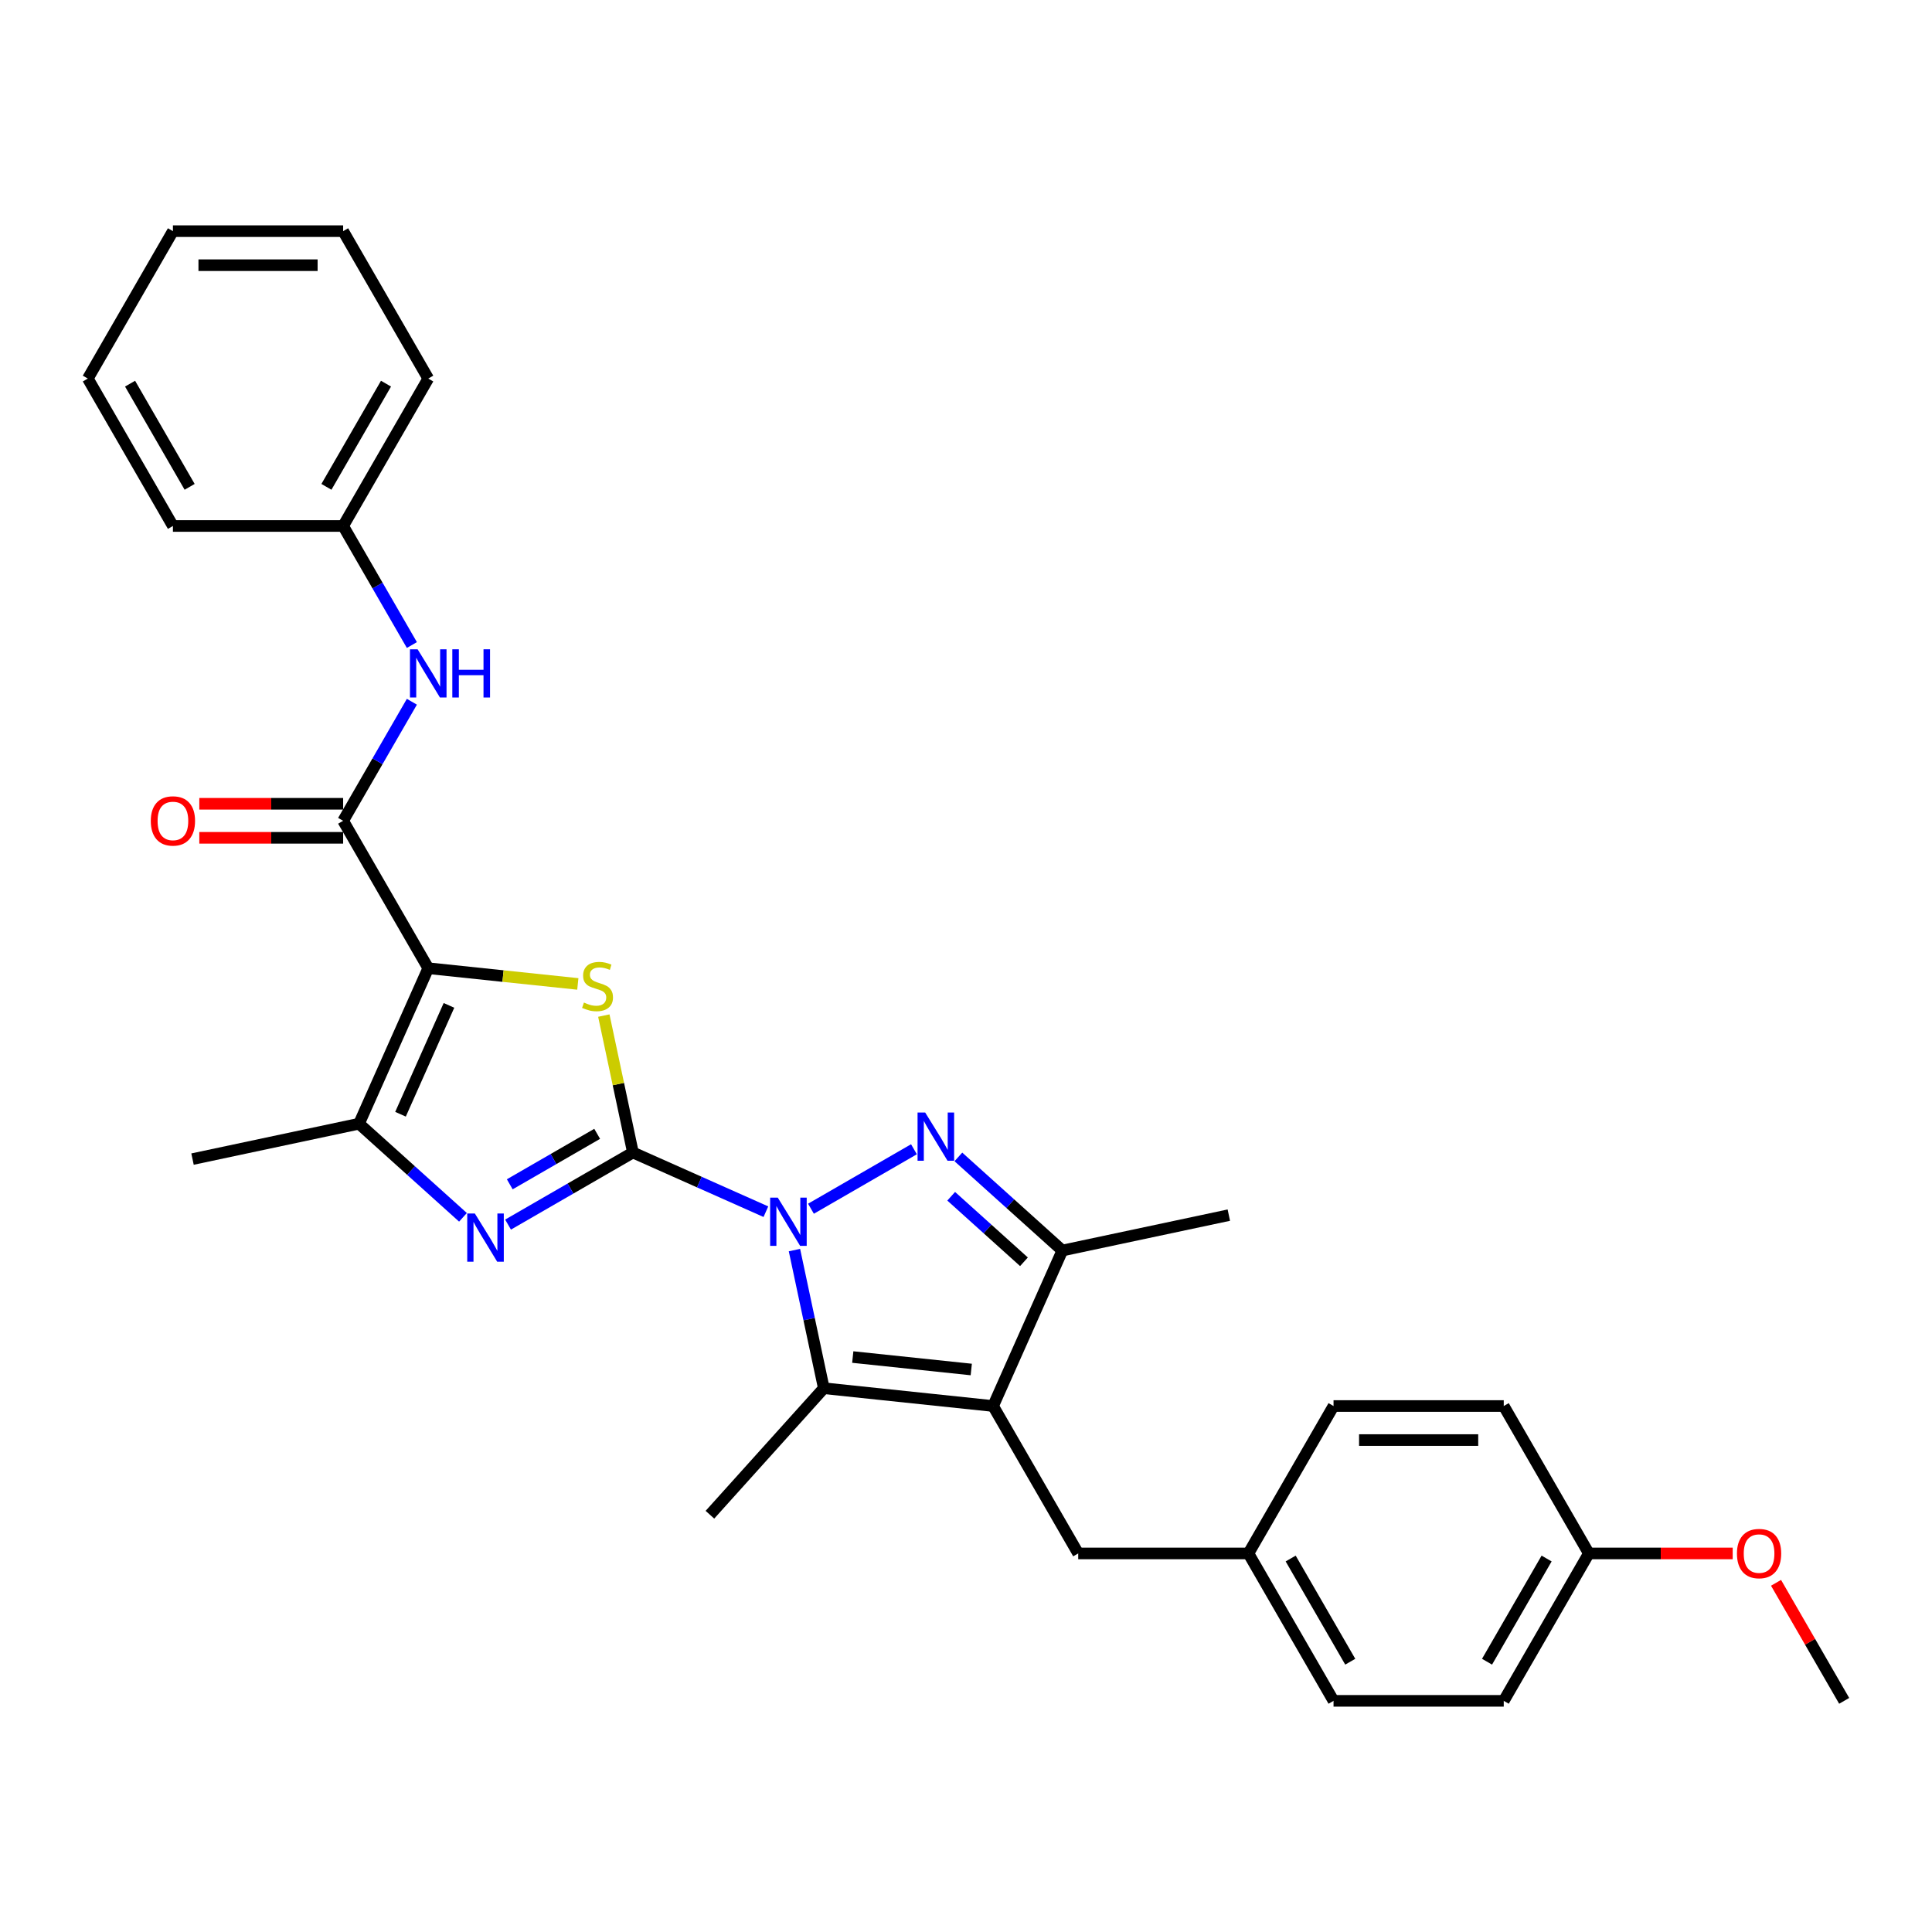 <?xml version='1.0' encoding='iso-8859-1'?>
<svg version='1.1' baseProfile='full'
              xmlns='http://www.w3.org/2000/svg'
                      xmlns:rdkit='http://www.rdkit.org/xml'
                      xmlns:xlink='http://www.w3.org/1999/xlink'
                  xml:space='preserve'
width='1000px' height='1000px' viewBox='0 0 1000 1000'>
<!-- END OF HEADER -->
<rect style='opacity:1.0;fill:#FFFFFF;stroke:none' width='1000' height='1000' x='0' y='0'> </rect>
<path class='bond-0' d='M 327.601,596.533 L 362.012,611.853' style='fill:none;fill-rule:evenodd;stroke:#000000;stroke-width:6px;stroke-linecap:butt;stroke-linejoin:miter;stroke-opacity:1' />
<path class='bond-0' d='M 362.012,611.853 L 396.423,627.174' style='fill:none;fill-rule:evenodd;stroke:#0000FF;stroke-width:6px;stroke-linecap:butt;stroke-linejoin:miter;stroke-opacity:1' />
<path class='bond-3' d='M 327.601,596.533 L 320.069,561.1' style='fill:none;fill-rule:evenodd;stroke:#000000;stroke-width:6px;stroke-linecap:butt;stroke-linejoin:miter;stroke-opacity:1' />
<path class='bond-3' d='M 320.069,561.1 L 312.538,525.667' style='fill:none;fill-rule:evenodd;stroke:#CCCC00;stroke-width:6px;stroke-linecap:butt;stroke-linejoin:miter;stroke-opacity:1' />
<path class='bond-5' d='M 327.601,596.533 L 295.283,615.191' style='fill:none;fill-rule:evenodd;stroke:#000000;stroke-width:6px;stroke-linecap:butt;stroke-linejoin:miter;stroke-opacity:1' />
<path class='bond-5' d='M 295.283,615.191 L 262.966,633.85' style='fill:none;fill-rule:evenodd;stroke:#0000FF;stroke-width:6px;stroke-linecap:butt;stroke-linejoin:miter;stroke-opacity:1' />
<path class='bond-5' d='M 309.095,586.87 L 286.473,599.931' style='fill:none;fill-rule:evenodd;stroke:#000000;stroke-width:6px;stroke-linecap:butt;stroke-linejoin:miter;stroke-opacity:1' />
<path class='bond-5' d='M 286.473,599.931 L 263.851,612.992' style='fill:none;fill-rule:evenodd;stroke:#0000FF;stroke-width:6px;stroke-linecap:butt;stroke-linejoin:miter;stroke-opacity:1' />
<path class='bond-2' d='M 419.753,625.633 L 473.06,594.856' style='fill:none;fill-rule:evenodd;stroke:#0000FF;stroke-width:6px;stroke-linecap:butt;stroke-linejoin:miter;stroke-opacity:1' />
<path class='bond-6' d='M 411.208,647.046 L 418.807,682.796' style='fill:none;fill-rule:evenodd;stroke:#0000FF;stroke-width:6px;stroke-linecap:butt;stroke-linejoin:miter;stroke-opacity:1' />
<path class='bond-6' d='M 418.807,682.796 L 426.406,718.546' style='fill:none;fill-rule:evenodd;stroke:#000000;stroke-width:6px;stroke-linecap:butt;stroke-linejoin:miter;stroke-opacity:1' />
<path class='bond-1' d='M 221.662,501.145 L 260.371,505.213' style='fill:none;fill-rule:evenodd;stroke:#000000;stroke-width:6px;stroke-linecap:butt;stroke-linejoin:miter;stroke-opacity:1' />
<path class='bond-1' d='M 260.371,505.213 L 299.081,509.282' style='fill:none;fill-rule:evenodd;stroke:#CCCC00;stroke-width:6px;stroke-linecap:butt;stroke-linejoin:miter;stroke-opacity:1' />
<path class='bond-8' d='M 221.662,501.145 L 177.61,424.845' style='fill:none;fill-rule:evenodd;stroke:#000000;stroke-width:6px;stroke-linecap:butt;stroke-linejoin:miter;stroke-opacity:1' />
<path class='bond-30' d='M 221.662,501.145 L 185.827,581.632' style='fill:none;fill-rule:evenodd;stroke:#000000;stroke-width:6px;stroke-linecap:butt;stroke-linejoin:miter;stroke-opacity:1' />
<path class='bond-30' d='M 232.384,520.385 L 207.3,576.726' style='fill:none;fill-rule:evenodd;stroke:#000000;stroke-width:6px;stroke-linecap:butt;stroke-linejoin:miter;stroke-opacity:1' />
<path class='bond-9' d='M 496.053,598.819 L 522.957,623.044' style='fill:none;fill-rule:evenodd;stroke:#0000FF;stroke-width:6px;stroke-linecap:butt;stroke-linejoin:miter;stroke-opacity:1' />
<path class='bond-9' d='M 522.957,623.044 L 549.862,647.269' style='fill:none;fill-rule:evenodd;stroke:#000000;stroke-width:6px;stroke-linecap:butt;stroke-linejoin:miter;stroke-opacity:1' />
<path class='bond-9' d='M 492.334,619.181 L 511.167,636.139' style='fill:none;fill-rule:evenodd;stroke:#0000FF;stroke-width:6px;stroke-linecap:butt;stroke-linejoin:miter;stroke-opacity:1' />
<path class='bond-9' d='M 511.167,636.139 L 530,653.096' style='fill:none;fill-rule:evenodd;stroke:#000000;stroke-width:6px;stroke-linecap:butt;stroke-linejoin:miter;stroke-opacity:1' />
<path class='bond-4' d='M 514.027,727.755 L 426.406,718.546' style='fill:none;fill-rule:evenodd;stroke:#000000;stroke-width:6px;stroke-linecap:butt;stroke-linejoin:miter;stroke-opacity:1' />
<path class='bond-4' d='M 502.725,708.85 L 441.391,702.403' style='fill:none;fill-rule:evenodd;stroke:#000000;stroke-width:6px;stroke-linecap:butt;stroke-linejoin:miter;stroke-opacity:1' />
<path class='bond-11' d='M 514.027,727.755 L 558.079,804.056' style='fill:none;fill-rule:evenodd;stroke:#000000;stroke-width:6px;stroke-linecap:butt;stroke-linejoin:miter;stroke-opacity:1' />
<path class='bond-31' d='M 514.027,727.755 L 549.862,647.269' style='fill:none;fill-rule:evenodd;stroke:#000000;stroke-width:6px;stroke-linecap:butt;stroke-linejoin:miter;stroke-opacity:1' />
<path class='bond-7' d='M 239.636,630.081 L 212.731,605.856' style='fill:none;fill-rule:evenodd;stroke:#0000FF;stroke-width:6px;stroke-linecap:butt;stroke-linejoin:miter;stroke-opacity:1' />
<path class='bond-7' d='M 212.731,605.856 L 185.827,581.632' style='fill:none;fill-rule:evenodd;stroke:#000000;stroke-width:6px;stroke-linecap:butt;stroke-linejoin:miter;stroke-opacity:1' />
<path class='bond-15' d='M 426.406,718.546 L 367.453,784.02' style='fill:none;fill-rule:evenodd;stroke:#000000;stroke-width:6px;stroke-linecap:butt;stroke-linejoin:miter;stroke-opacity:1' />
<path class='bond-17' d='M 185.827,581.632 L 99.649,599.949' style='fill:none;fill-rule:evenodd;stroke:#000000;stroke-width:6px;stroke-linecap:butt;stroke-linejoin:miter;stroke-opacity:1' />
<path class='bond-10' d='M 177.61,424.845 L 195.399,394.034' style='fill:none;fill-rule:evenodd;stroke:#000000;stroke-width:6px;stroke-linecap:butt;stroke-linejoin:miter;stroke-opacity:1' />
<path class='bond-10' d='M 195.399,394.034 L 213.188,363.223' style='fill:none;fill-rule:evenodd;stroke:#0000FF;stroke-width:6px;stroke-linecap:butt;stroke-linejoin:miter;stroke-opacity:1' />
<path class='bond-12' d='M 177.61,416.034 L 140.386,416.034' style='fill:none;fill-rule:evenodd;stroke:#000000;stroke-width:6px;stroke-linecap:butt;stroke-linejoin:miter;stroke-opacity:1' />
<path class='bond-12' d='M 140.386,416.034 L 103.163,416.034' style='fill:none;fill-rule:evenodd;stroke:#FF0000;stroke-width:6px;stroke-linecap:butt;stroke-linejoin:miter;stroke-opacity:1' />
<path class='bond-12' d='M 177.61,433.655 L 140.386,433.655' style='fill:none;fill-rule:evenodd;stroke:#000000;stroke-width:6px;stroke-linecap:butt;stroke-linejoin:miter;stroke-opacity:1' />
<path class='bond-12' d='M 140.386,433.655 L 103.163,433.655' style='fill:none;fill-rule:evenodd;stroke:#FF0000;stroke-width:6px;stroke-linecap:butt;stroke-linejoin:miter;stroke-opacity:1' />
<path class='bond-20' d='M 549.862,647.269 L 636.04,628.951' style='fill:none;fill-rule:evenodd;stroke:#000000;stroke-width:6px;stroke-linecap:butt;stroke-linejoin:miter;stroke-opacity:1' />
<path class='bond-14' d='M 213.188,333.867 L 195.399,303.056' style='fill:none;fill-rule:evenodd;stroke:#0000FF;stroke-width:6px;stroke-linecap:butt;stroke-linejoin:miter;stroke-opacity:1' />
<path class='bond-14' d='M 195.399,303.056 L 177.61,272.245' style='fill:none;fill-rule:evenodd;stroke:#000000;stroke-width:6px;stroke-linecap:butt;stroke-linejoin:miter;stroke-opacity:1' />
<path class='bond-13' d='M 558.079,804.056 L 646.182,804.056' style='fill:none;fill-rule:evenodd;stroke:#000000;stroke-width:6px;stroke-linecap:butt;stroke-linejoin:miter;stroke-opacity:1' />
<path class='bond-18' d='M 646.182,804.056 L 690.234,727.755' style='fill:none;fill-rule:evenodd;stroke:#000000;stroke-width:6px;stroke-linecap:butt;stroke-linejoin:miter;stroke-opacity:1' />
<path class='bond-19' d='M 646.182,804.056 L 690.234,880.356' style='fill:none;fill-rule:evenodd;stroke:#000000;stroke-width:6px;stroke-linecap:butt;stroke-linejoin:miter;stroke-opacity:1' />
<path class='bond-19' d='M 668.05,806.69 L 698.886,860.1' style='fill:none;fill-rule:evenodd;stroke:#000000;stroke-width:6px;stroke-linecap:butt;stroke-linejoin:miter;stroke-opacity:1' />
<path class='bond-24' d='M 177.61,272.245 L 221.662,195.944' style='fill:none;fill-rule:evenodd;stroke:#000000;stroke-width:6px;stroke-linecap:butt;stroke-linejoin:miter;stroke-opacity:1' />
<path class='bond-24' d='M 168.958,251.989 L 199.794,198.579' style='fill:none;fill-rule:evenodd;stroke:#000000;stroke-width:6px;stroke-linecap:butt;stroke-linejoin:miter;stroke-opacity:1' />
<path class='bond-25' d='M 177.61,272.245 L 89.506,272.245' style='fill:none;fill-rule:evenodd;stroke:#000000;stroke-width:6px;stroke-linecap:butt;stroke-linejoin:miter;stroke-opacity:1' />
<path class='bond-16' d='M 822.39,804.056 L 778.338,880.356' style='fill:none;fill-rule:evenodd;stroke:#000000;stroke-width:6px;stroke-linecap:butt;stroke-linejoin:miter;stroke-opacity:1' />
<path class='bond-16' d='M 800.522,806.69 L 769.686,860.1' style='fill:none;fill-rule:evenodd;stroke:#000000;stroke-width:6px;stroke-linecap:butt;stroke-linejoin:miter;stroke-opacity:1' />
<path class='bond-23' d='M 822.39,804.056 L 859.614,804.056' style='fill:none;fill-rule:evenodd;stroke:#000000;stroke-width:6px;stroke-linecap:butt;stroke-linejoin:miter;stroke-opacity:1' />
<path class='bond-23' d='M 859.614,804.056 L 896.837,804.056' style='fill:none;fill-rule:evenodd;stroke:#FF0000;stroke-width:6px;stroke-linecap:butt;stroke-linejoin:miter;stroke-opacity:1' />
<path class='bond-32' d='M 822.39,804.056 L 778.338,727.755' style='fill:none;fill-rule:evenodd;stroke:#000000;stroke-width:6px;stroke-linecap:butt;stroke-linejoin:miter;stroke-opacity:1' />
<path class='bond-21' d='M 690.234,727.755 L 778.338,727.755' style='fill:none;fill-rule:evenodd;stroke:#000000;stroke-width:6px;stroke-linecap:butt;stroke-linejoin:miter;stroke-opacity:1' />
<path class='bond-21' d='M 703.45,745.376 L 765.122,745.376' style='fill:none;fill-rule:evenodd;stroke:#000000;stroke-width:6px;stroke-linecap:butt;stroke-linejoin:miter;stroke-opacity:1' />
<path class='bond-22' d='M 690.234,880.356 L 778.338,880.356' style='fill:none;fill-rule:evenodd;stroke:#000000;stroke-width:6px;stroke-linecap:butt;stroke-linejoin:miter;stroke-opacity:1' />
<path class='bond-26' d='M 919.273,819.262 L 936.909,849.809' style='fill:none;fill-rule:evenodd;stroke:#FF0000;stroke-width:6px;stroke-linecap:butt;stroke-linejoin:miter;stroke-opacity:1' />
<path class='bond-26' d='M 936.909,849.809 L 954.545,880.356' style='fill:none;fill-rule:evenodd;stroke:#000000;stroke-width:6px;stroke-linecap:butt;stroke-linejoin:miter;stroke-opacity:1' />
<path class='bond-27' d='M 221.662,195.944 L 177.61,119.644' style='fill:none;fill-rule:evenodd;stroke:#000000;stroke-width:6px;stroke-linecap:butt;stroke-linejoin:miter;stroke-opacity:1' />
<path class='bond-28' d='M 89.506,272.245 L 45.455,195.944' style='fill:none;fill-rule:evenodd;stroke:#000000;stroke-width:6px;stroke-linecap:butt;stroke-linejoin:miter;stroke-opacity:1' />
<path class='bond-28' d='M 98.159,251.989 L 67.322,198.579' style='fill:none;fill-rule:evenodd;stroke:#000000;stroke-width:6px;stroke-linecap:butt;stroke-linejoin:miter;stroke-opacity:1' />
<path class='bond-33' d='M 177.61,119.644 L 89.506,119.644' style='fill:none;fill-rule:evenodd;stroke:#000000;stroke-width:6px;stroke-linecap:butt;stroke-linejoin:miter;stroke-opacity:1' />
<path class='bond-33' d='M 164.395,137.265 L 102.722,137.265' style='fill:none;fill-rule:evenodd;stroke:#000000;stroke-width:6px;stroke-linecap:butt;stroke-linejoin:miter;stroke-opacity:1' />
<path class='bond-29' d='M 45.455,195.944 L 89.506,119.644' style='fill:none;fill-rule:evenodd;stroke:#000000;stroke-width:6px;stroke-linecap:butt;stroke-linejoin:miter;stroke-opacity:1' />
<path  class='atom-1' d='M 402.572 619.892
L 410.748 633.108
Q 411.559 634.412, 412.863 636.773
Q 414.167 639.134, 414.237 639.275
L 414.237 619.892
L 417.55 619.892
L 417.55 644.843
L 414.132 644.843
L 405.357 630.394
Q 404.335 628.703, 403.242 626.764
Q 402.185 624.826, 401.868 624.227
L 401.868 644.843
L 398.625 644.843
L 398.625 619.892
L 402.572 619.892
' fill='#0000FF'/>
<path  class='atom-3' d='M 478.873 575.84
L 487.049 589.056
Q 487.859 590.36, 489.163 592.721
Q 490.467 595.082, 490.537 595.223
L 490.537 575.84
L 493.85 575.84
L 493.85 600.791
L 490.432 600.791
L 481.657 586.342
Q 480.635 584.651, 479.542 582.712
Q 478.485 580.774, 478.168 580.175
L 478.168 600.791
L 474.926 600.791
L 474.926 575.84
L 478.873 575.84
' fill='#0000FF'/>
<path  class='atom-4' d='M 302.235 518.918
Q 302.517 519.024, 303.68 519.517
Q 304.843 520.01, 306.111 520.327
Q 307.415 520.609, 308.684 520.609
Q 311.045 520.609, 312.42 519.482
Q 313.794 518.319, 313.794 516.31
Q 313.794 514.936, 313.089 514.09
Q 312.42 513.244, 311.362 512.786
Q 310.305 512.328, 308.543 511.799
Q 306.323 511.129, 304.984 510.495
Q 303.68 509.861, 302.728 508.522
Q 301.812 507.182, 301.812 504.927
Q 301.812 501.79, 303.926 499.852
Q 306.076 497.914, 310.305 497.914
Q 313.195 497.914, 316.472 499.288
L 315.662 502.002
Q 312.666 500.768, 310.411 500.768
Q 307.979 500.768, 306.64 501.79
Q 305.301 502.777, 305.336 504.504
Q 305.336 505.843, 306.006 506.654
Q 306.711 507.464, 307.697 507.922
Q 308.719 508.381, 310.411 508.909
Q 312.666 509.614, 314.006 510.319
Q 315.345 511.024, 316.296 512.469
Q 317.283 513.878, 317.283 516.31
Q 317.283 519.764, 314.957 521.631
Q 312.666 523.464, 308.825 523.464
Q 306.605 523.464, 304.913 522.971
Q 303.257 522.512, 301.283 521.702
L 302.235 518.918
' fill='#CCCC00'/>
<path  class='atom-6' d='M 245.786 628.109
L 253.962 641.325
Q 254.772 642.629, 256.076 644.99
Q 257.38 647.351, 257.451 647.492
L 257.451 628.109
L 260.763 628.109
L 260.763 653.06
L 257.345 653.06
L 248.57 638.611
Q 247.548 636.919, 246.455 634.981
Q 245.398 633.043, 245.081 632.444
L 245.081 653.06
L 241.839 653.06
L 241.839 628.109
L 245.786 628.109
' fill='#0000FF'/>
<path  class='atom-11' d='M 216.147 336.069
L 224.323 349.285
Q 225.133 350.589, 226.437 352.95
Q 227.741 355.311, 227.812 355.452
L 227.812 336.069
L 231.124 336.069
L 231.124 361.02
L 227.706 361.02
L 218.931 346.571
Q 217.909 344.879, 216.816 342.941
Q 215.759 341.003, 215.442 340.404
L 215.442 361.02
L 212.2 361.02
L 212.2 336.069
L 216.147 336.069
' fill='#0000FF'/>
<path  class='atom-11' d='M 234.12 336.069
L 237.503 336.069
L 237.503 346.677
L 250.261 346.677
L 250.261 336.069
L 253.644 336.069
L 253.644 361.02
L 250.261 361.02
L 250.261 349.496
L 237.503 349.496
L 237.503 361.02
L 234.12 361.02
L 234.12 336.069
' fill='#0000FF'/>
<path  class='atom-13' d='M 78.053 424.915
Q 78.053 418.924, 81.013 415.576
Q 83.974 412.228, 89.506 412.228
Q 95.039 412.228, 98 415.576
Q 100.96 418.924, 100.96 424.915
Q 100.96 430.977, 97.964 434.43
Q 94.969 437.849, 89.506 437.849
Q 84.009 437.849, 81.013 434.43
Q 78.053 431.012, 78.053 424.915
M 89.506 435.029
Q 93.312 435.029, 95.356 432.492
Q 97.436 429.919, 97.436 424.915
Q 97.436 420.017, 95.356 417.55
Q 93.312 415.048, 89.506 415.048
Q 85.7 415.048, 83.621 417.514
Q 81.577 419.981, 81.577 424.915
Q 81.577 429.955, 83.621 432.492
Q 85.7 435.029, 89.506 435.029
' fill='#FF0000'/>
<path  class='atom-24' d='M 899.04 804.126
Q 899.04 798.135, 902 794.787
Q 904.961 791.439, 910.494 791.439
Q 916.026 791.439, 918.987 794.787
Q 921.947 798.135, 921.947 804.126
Q 921.947 810.188, 918.952 813.641
Q 915.956 817.06, 910.494 817.06
Q 904.996 817.06, 902 813.641
Q 899.04 810.223, 899.04 804.126
M 910.494 814.24
Q 914.3 814.24, 916.344 811.703
Q 918.423 809.13, 918.423 804.126
Q 918.423 799.227, 916.344 796.761
Q 914.3 794.258, 910.494 794.258
Q 906.687 794.258, 904.608 796.725
Q 902.564 799.192, 902.564 804.126
Q 902.564 809.166, 904.608 811.703
Q 906.687 814.24, 910.494 814.24
' fill='#FF0000'/>
</svg>
